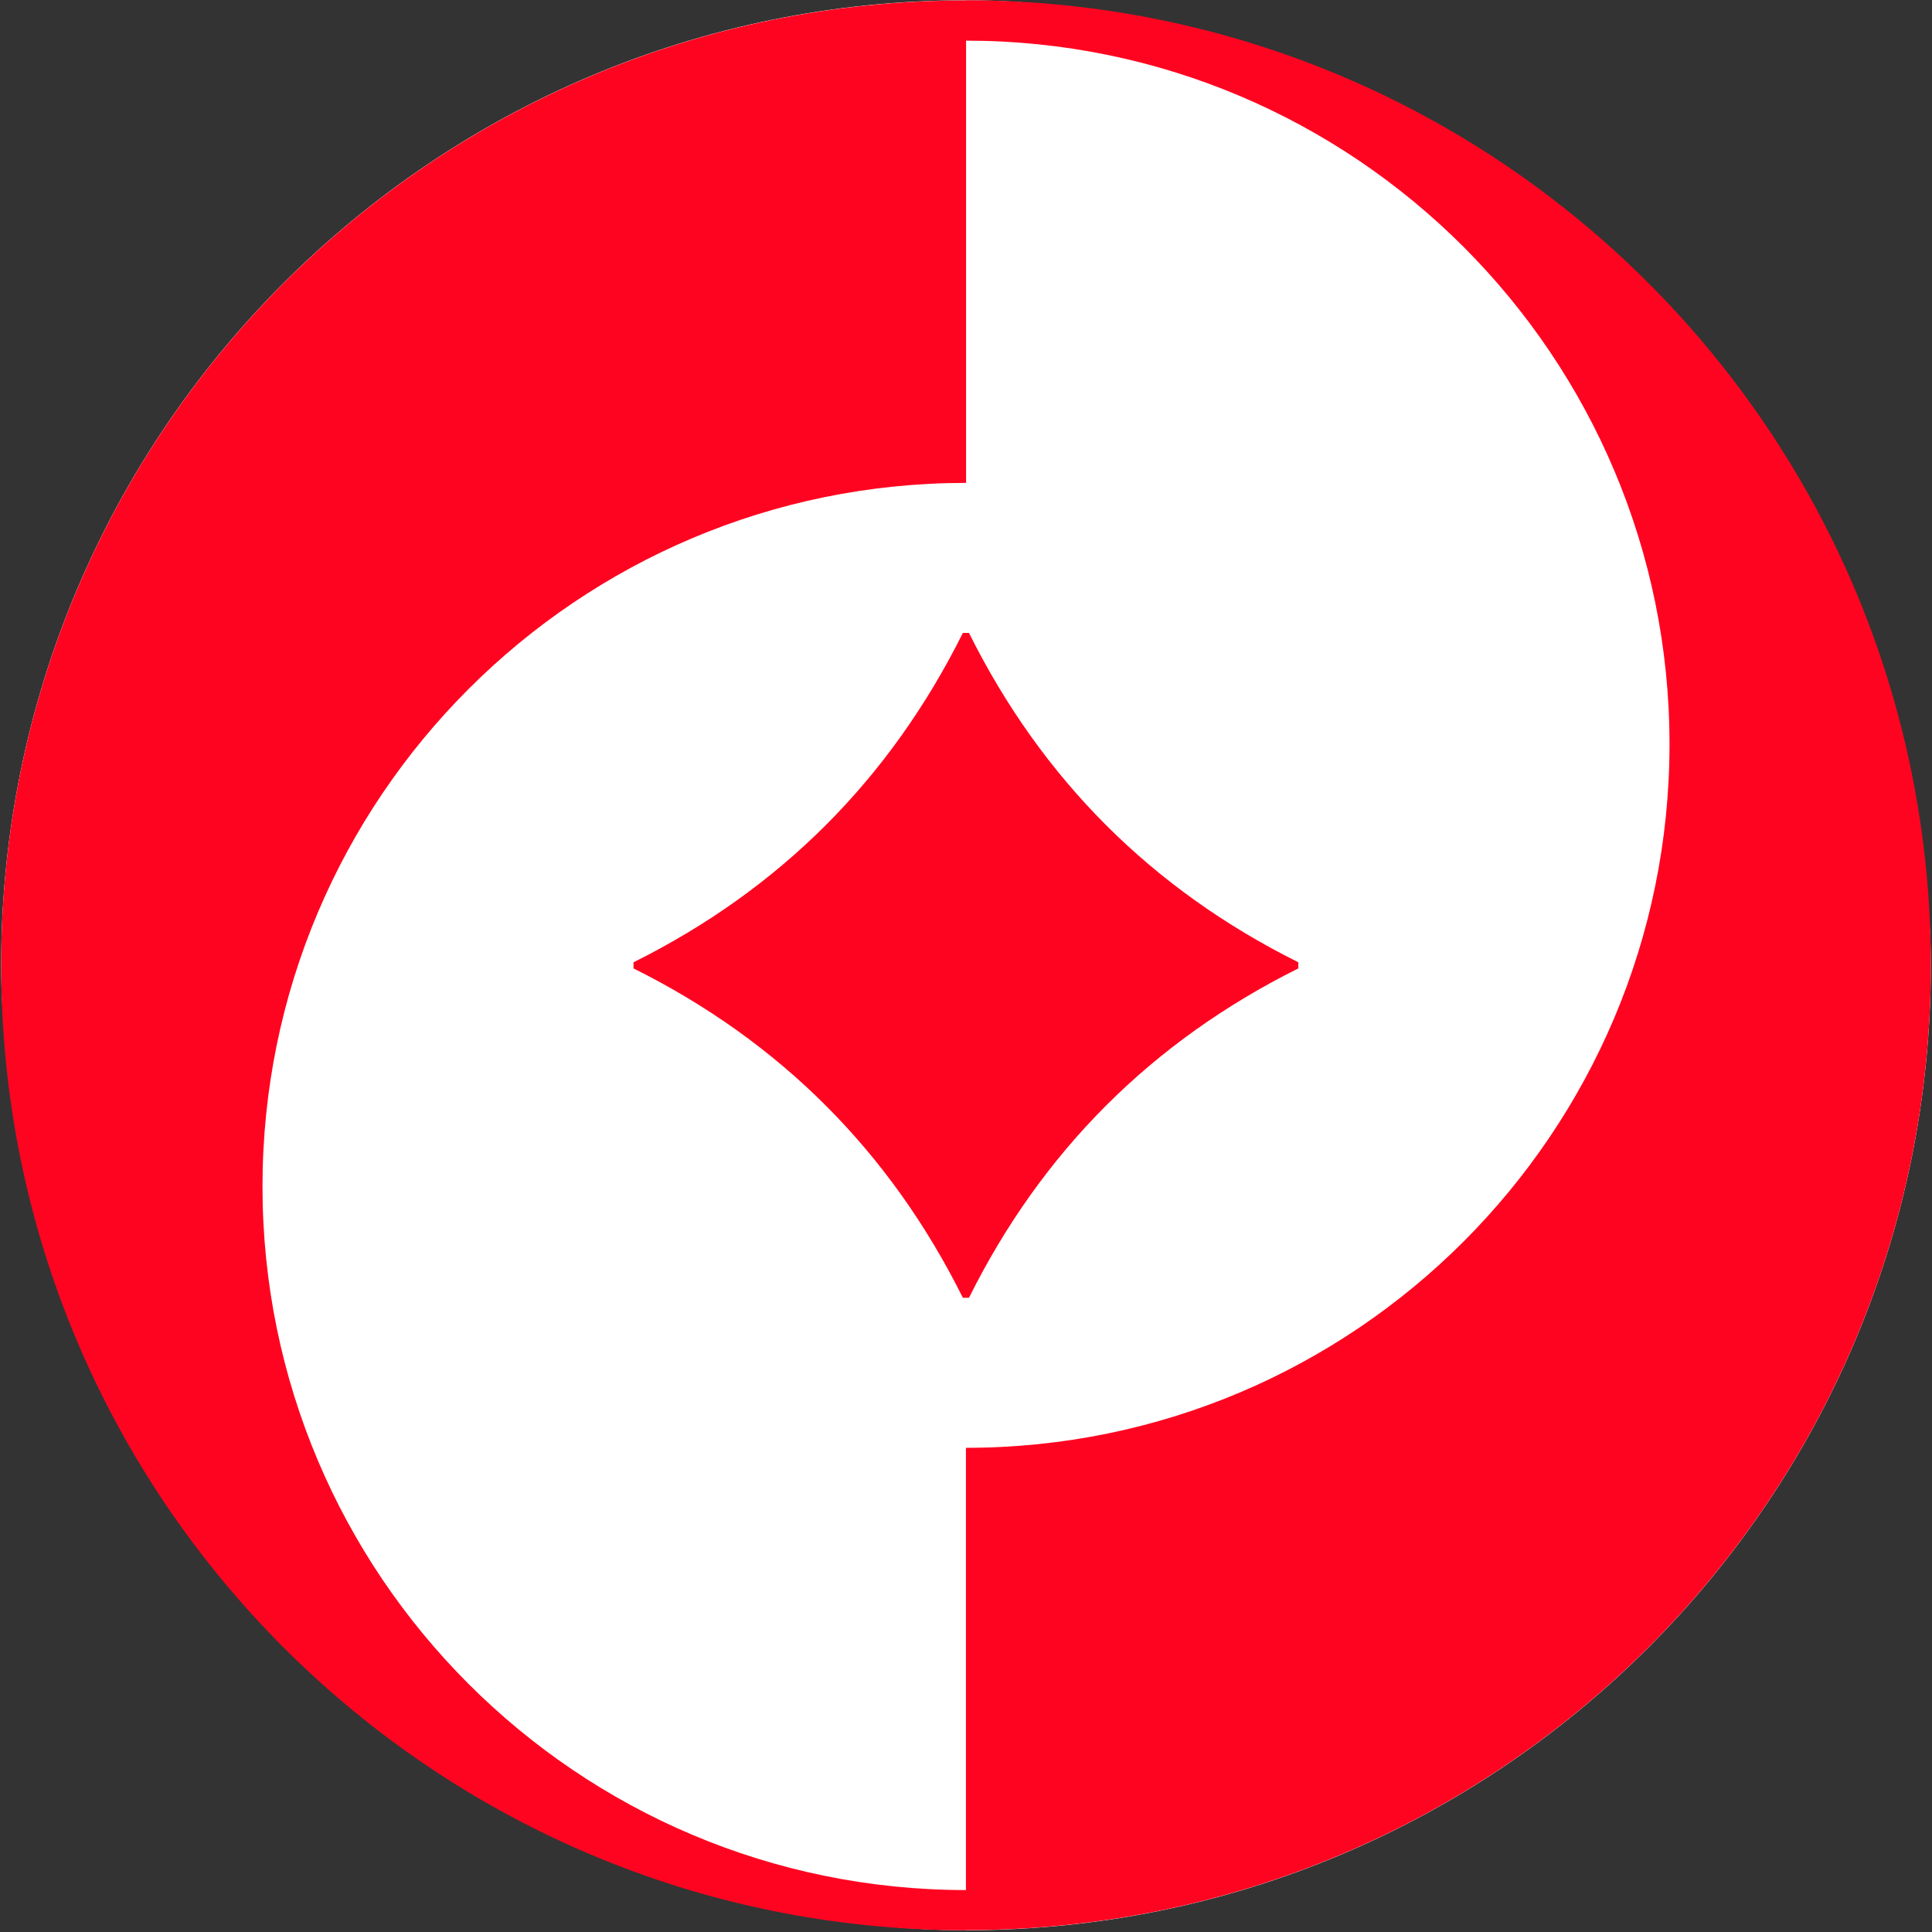 <svg width="961" height="961" viewBox="0 0 961 961" fill="none" xmlns="http://www.w3.org/2000/svg">
<rect x="0" y="0" width="961" height="961" fill="#333333" stroke="none"/>
<rect x="0.578" y="0.139" width="959.844" height="960" rx="479.922" fill="white"/>
<path d="M480.539 240.117L480.539 0.217C215.441 0.217 0.578 215.079 0.578 480.178C0.578 745.276 215.441 960.139 480.539 960.139L480.539 940.141C287.275 940.141 130.568 783.433 130.568 590.169C130.568 396.905 287.275 240.197 480.539 240.197L480.539 240.117Z" fill="#FF0420"/>
<path d="M480.461 0.219L480.461 20.217C673.725 20.217 830.433 176.924 830.433 370.189C830.433 563.453 673.725 720.16 480.461 720.16L480.461 960.061C745.559 960.061 960.422 745.198 960.422 480.1C960.422 215.001 745.559 0.139 480.461 0.139L480.461 0.219Z" fill="#FF0420"/>
<path d="M645.808 481.697C572.934 518.014 518.299 572.65 481.982 645.524H478.942C442.625 572.65 387.989 518.014 315.115 481.697L315.115 478.658C387.989 442.341 442.625 387.705 478.942 314.831H481.982C518.299 387.705 572.934 442.341 645.808 478.658L645.808 481.697Z" fill="#FF0420"/>
</svg>
